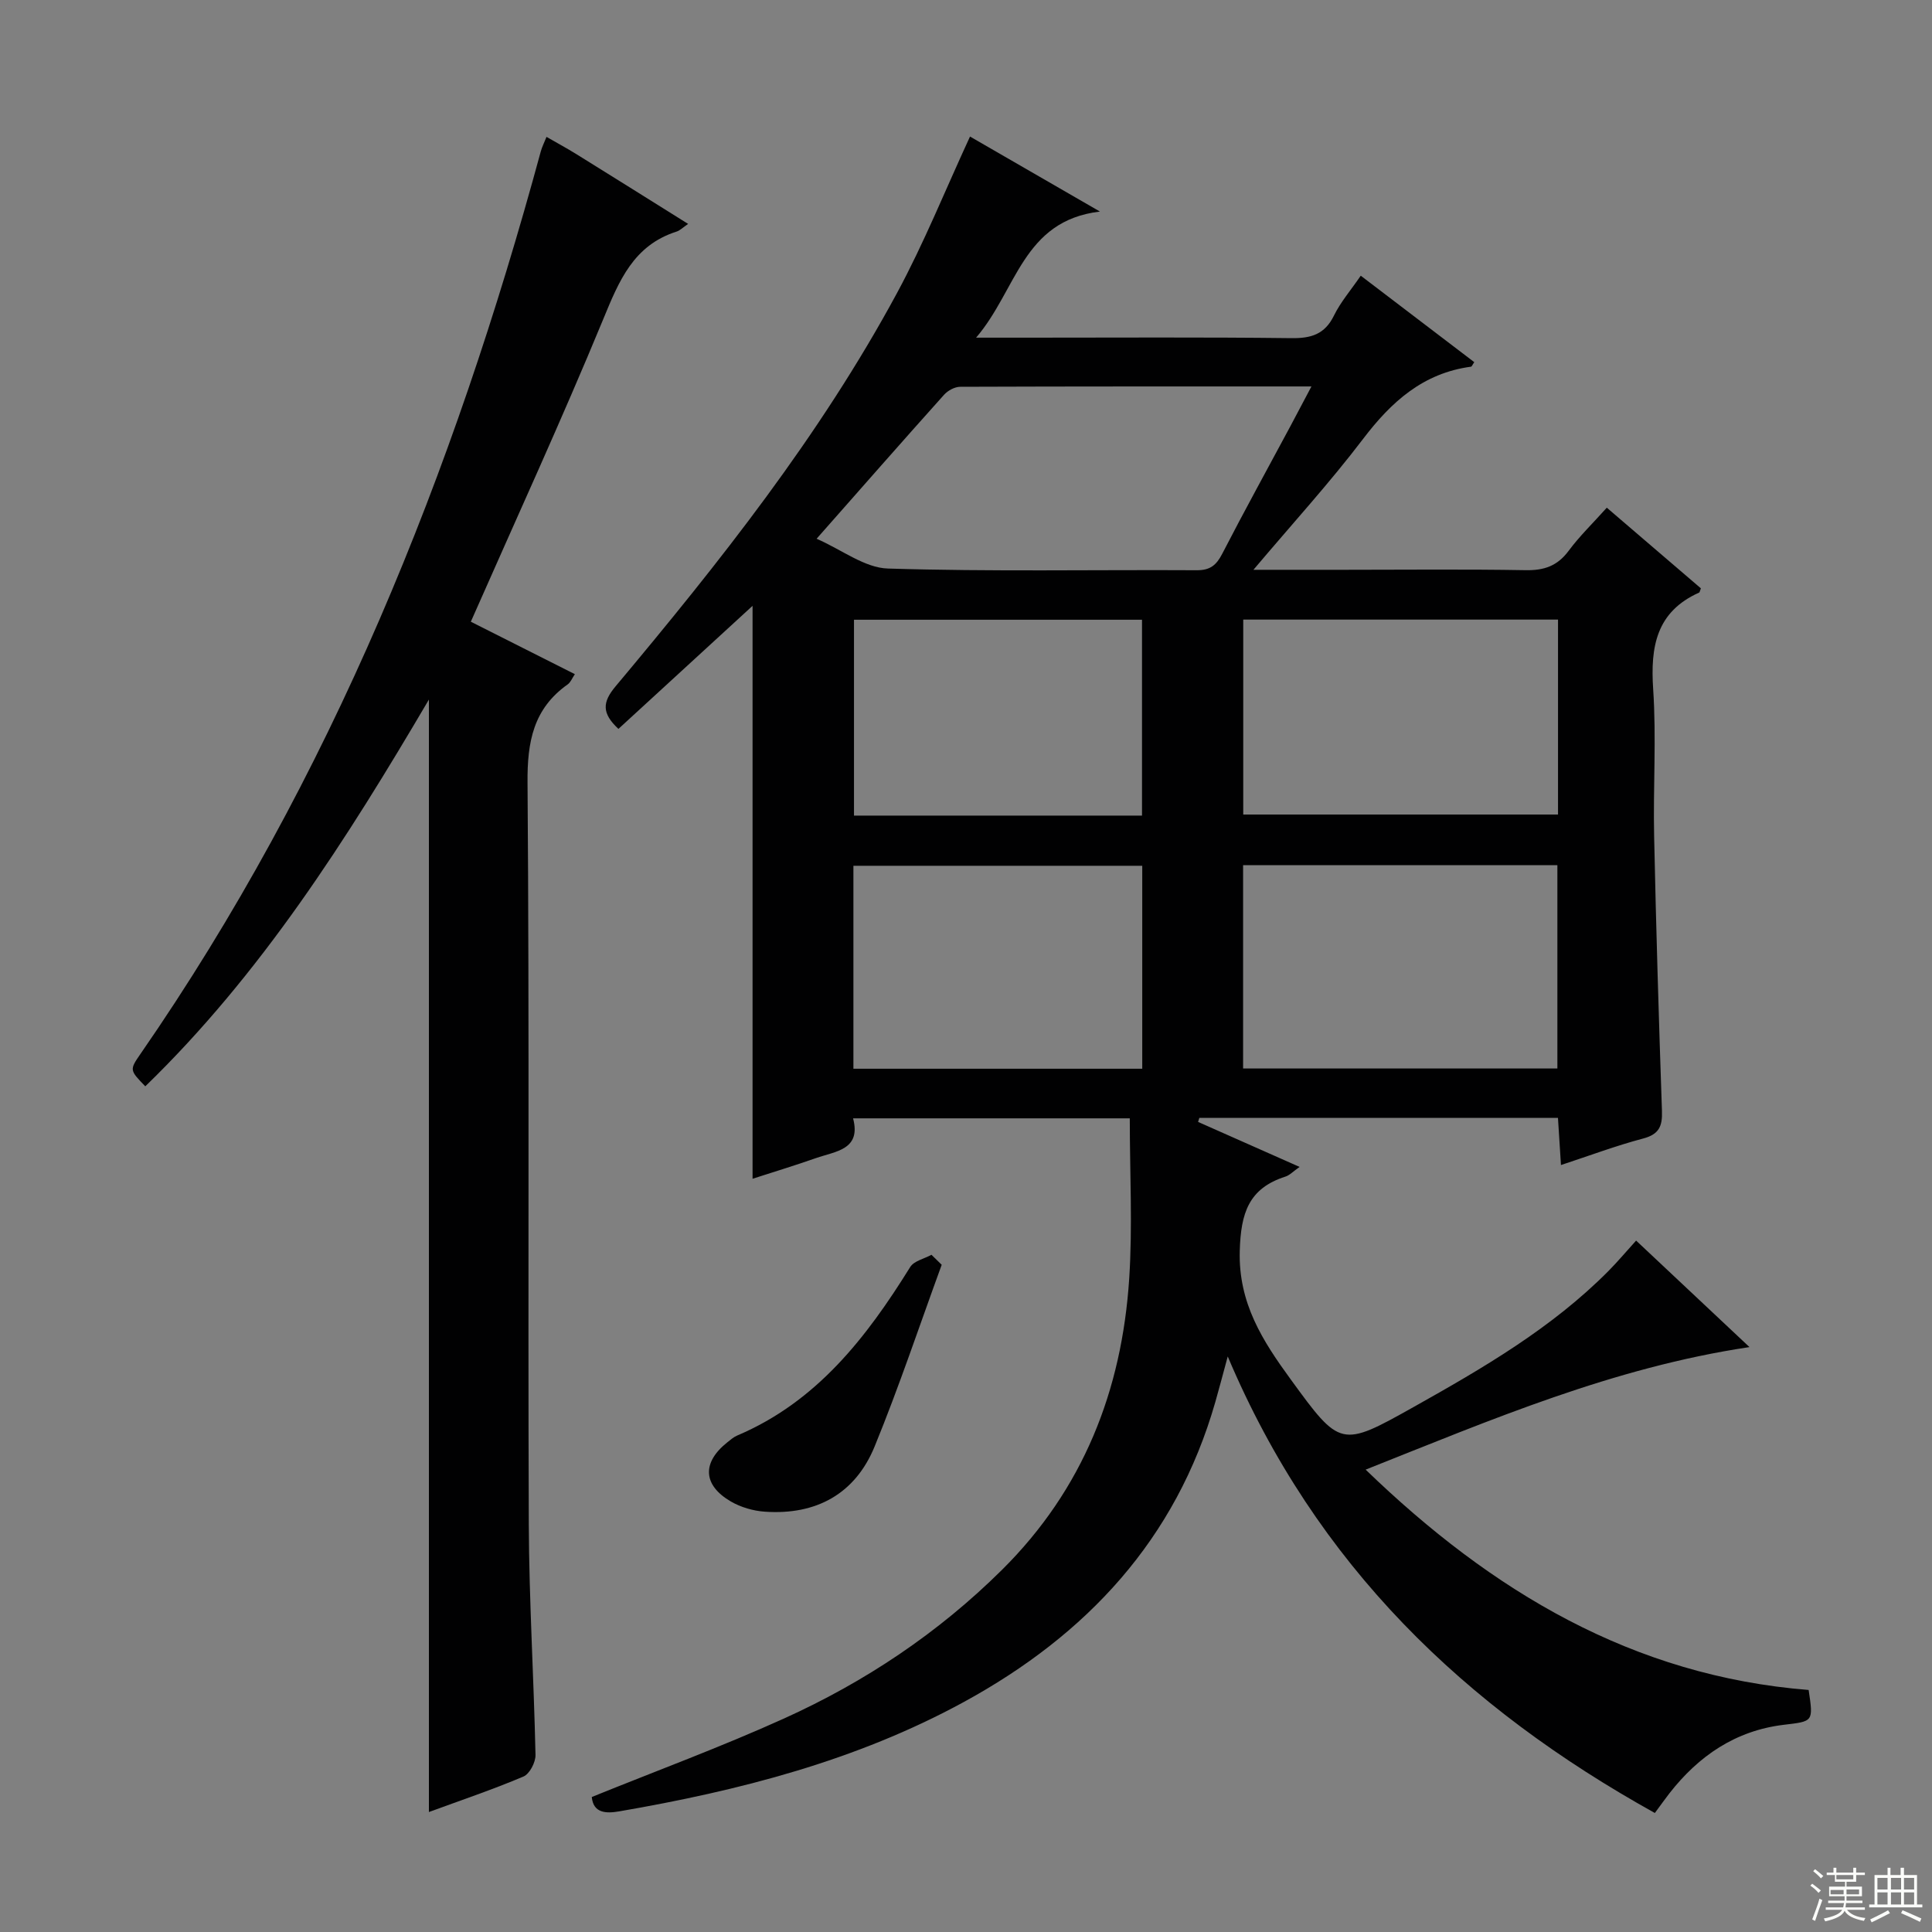 <svg enable-background="new 0 0 400 400" viewBox="0 0 400 400" xmlns="http://www.w3.org/2000/svg"><rect x="0" y="0" width="400" height="400" fill="#808080" stroke="none"/><g fill="#010102"><path d="m282.74 304.27c26.15 25.28 55.39 42.73 91.72 45.62.99 6.63.97 6.48-5.14 7.21-9.97 1.2-17.63 6.42-23.7 14.21-.91 1.17-1.77 2.39-3 4.05-39.26-21.8-70.15-51.25-88.43-94.52-1.1 4.04-1.8 6.76-2.58 9.46-8.14 28.42-26.62 48.19-52.06 62.08-22.3 12.17-46.52 18.36-71.33 22.64-2.82.49-5.38.35-5.7-2.97 13.4-5.43 26.8-10.37 39.78-16.24 16.78-7.59 31.94-17.7 45.14-30.78 16.83-16.69 24.83-37.14 26.35-60.3.71-10.89.12-21.87.12-33.19-19.12 0-37.87 0-57.29 0 1.72 6.51-3.61 6.81-7.68 8.23-4.36 1.53-8.79 2.88-13.13 4.28 0-39.81 0-79.44 0-118.62-9.06 8.31-18.43 16.91-27.77 25.48-3.47-3.23-3.35-5.52-.6-8.8 21.5-25.66 42.31-51.87 58.28-81.45 5.59-10.35 10-21.33 15.11-32.39 8.32 4.8 17.02 9.82 26.9 15.53-16.02 1.9-17.19 16.26-25.64 26.11h10.78c18.16 0 36.33-.12 54.49.1 4.1.05 6.91-.78 8.82-4.67 1.37-2.8 3.48-5.24 5.55-8.26 7.95 6.06 15.71 11.97 23.5 17.9-.36.51-.5.92-.68.94-9.92 1.33-16.5 7.27-22.35 14.97-6.9 9.07-14.61 17.51-22.69 27.08h18.86c12.5 0 25-.14 37.49.08 3.83.07 6.58-.87 8.91-4.01 2.27-3.06 5.05-5.74 7.9-8.93 6.59 5.65 13.1 11.23 19.48 16.7-.24.6-.25.83-.35.87-8.87 3.97-10.12 11.18-9.53 19.99.68 10.12-.02 20.32.2 30.48.4 18.96.97 37.92 1.62 56.88.11 3.13-.59 4.82-3.9 5.69-5.57 1.47-10.99 3.51-17.01 5.49-.22-3.41-.41-6.44-.62-9.76-24.91 0-49.58 0-74.25 0-.09.28-.18.55-.26.83 6.82 3.02 13.64 6.05 21.02 9.32-1.38.96-2.07 1.73-2.93 2-7.63 2.44-9.24 7.57-9.46 15.37-.31 10.86 4.78 18.7 10.55 26.62 10.24 14.06 10.39 14.16 25.42 5.73 14.37-8.06 28.64-16.35 40.38-28.19 1.87-1.89 3.58-3.93 5.71-6.28 7.55 7.1 15.13 14.22 23.47 22.05-28.26 4.23-53.46 15.05-79.47 25.37zm-113.67-192.73c5.26 2.3 9.96 6.03 14.77 6.17 21.29.66 42.62.23 63.93.35 2.78.02 4.06-1.05 5.27-3.39 4.57-8.86 9.38-17.59 14.09-26.37 1.37-2.56 2.72-5.14 4.39-8.29-24.82 0-48.77-.02-72.72.07-1.13 0-2.56.78-3.34 1.65-8.55 9.53-16.98 19.15-26.39 29.81zm88.3 67.59v42.09h65.07c0-14.24 0-28.11 0-42.09-21.84 0-43.28 0-65.07 0zm.03-50.85v40.36h65.17c0-13.6 0-26.85 0-40.36-21.82 0-43.38 0-65.17 0zm-80.71 92.99h59.8c0-14.18 0-28.04 0-42.02-20.06 0-39.79 0-59.8 0zm59.75-52.41c0-13.87 0-27.24 0-40.55-20.11 0-39.84 0-59.63 0v40.55z"/><path d="m88.8 375.16c0-76.8 0-153.16 0-230.32-17.06 29.02-34.77 56.85-58.72 80.07-3.25-3.36-3.29-3.39-.98-6.73 39.45-57.04 64.8-120.33 82.87-186.85.25-.92.7-1.78 1.18-2.99 2.25 1.3 4.27 2.38 6.21 3.59 7.61 4.72 15.2 9.48 23.11 14.43-1.07.72-1.67 1.36-2.4 1.59-8.92 2.85-11.91 10.2-15.17 18.12-8.61 20.86-18.04 41.37-27.42 62.65 6.51 3.28 13.88 7 21.54 10.86-.58.85-.88 1.69-1.48 2.11-7.11 5.03-8.39 11.88-8.32 20.32.39 51.16.07 102.32.26 153.48.06 15.96 1.05 31.91 1.39 47.86.03 1.52-1.22 3.92-2.49 4.46-6.39 2.71-12.99 4.93-19.58 7.35z"/><path d="m194.97 261.86c-4.59 12.55-8.82 25.24-13.88 37.6-4.03 9.85-12.12 14.25-22.72 13.52-2.4-.16-4.98-.91-7.05-2.11-5.83-3.4-6-8.07-.74-12.25.65-.52 1.3-1.09 2.05-1.41 16.47-6.99 26.75-20.28 35.82-34.89.79-1.27 2.9-1.7 4.4-2.53.71.7 1.41 1.39 2.12 2.07z"/></g><path d="m374.8 390.4.4-.4c.7.5 1.3 1 1.8 1.4l-.5.5c-.5-.6-1.1-1.1-1.7-1.5zm1 7.3-.6-.3c.5-1.4 1.1-2.8 1.5-4.3.2.1.4.2.6.3-.5 1.3-1 2.8-1.5 4.3zm-.4-10.3.4-.4c.4.3 1 .8 1.7 1.4l-.5.5c-.4-.5-1-1-1.6-1.5zm2.5.3h1.7v-1h.6v1h3.5v-1h.6v1h1.8v.5h-1.8v1.4h-2v1h3.2v2h-3.2v.9h3.3v.5h-3.4c0 .3-.1.6-.1.9h4v.5h-3.7c.7.9 1.9 1.5 3.8 1.7-.1.2-.2.4-.3.6-2.1-.4-3.5-1.1-4-2.1-.4 1-1.8 1.7-4 2.2-.1-.2-.2-.4-.3-.6 2.1-.4 3.4-1 3.8-1.8h-3.4v-.5h3.6c.1-.3.1-.6.2-.9h-3.3v-.5h3.4c0-.3 0-.6 0-.9h-3.2v-2h3.3v-1h-2.1v-1.4h-1.7v-.5zm1.1 3.5v1h2.7c0-.3 0-.4 0-.4 0-.1 0-.2 0-.2 0-.1 0-.2 0-.3h-2.7zm1.2-3v.9h3.5v-.9zm4.7 3h-2.6v.6.4h2.6z" fill="#fbfcfa"/><path d="m393.6 386.7h.6v1.5h2.7v6.1h1.1v.6h-11v-.6h1.1v-6.1h2.7v-1.5h.6v1.5h2.1v-1.5zm-2.7 8.8.4.6c-1.2.6-2.5 1.3-3.8 1.9-.1-.2-.2-.4-.3-.6 1.2-.6 2.5-1.2 3.7-1.9zm-2.2-6.7v2.4h2.1v-2.4zm0 3v2.5h2.1v-2.5zm2.8-3v2.4h2.1v-2.4zm0 3v2.5h2.1v-2.5zm6 6.1c-1.4-.7-2.7-1.3-3.9-1.8l.3-.6c1.5.6 2.7 1.2 3.9 1.7zm-1.2-9.1h-2.1v2.4h2.1zm-2.1 3v2.5h2.1v-2.5z" fill="#fbfcfa"/></svg>